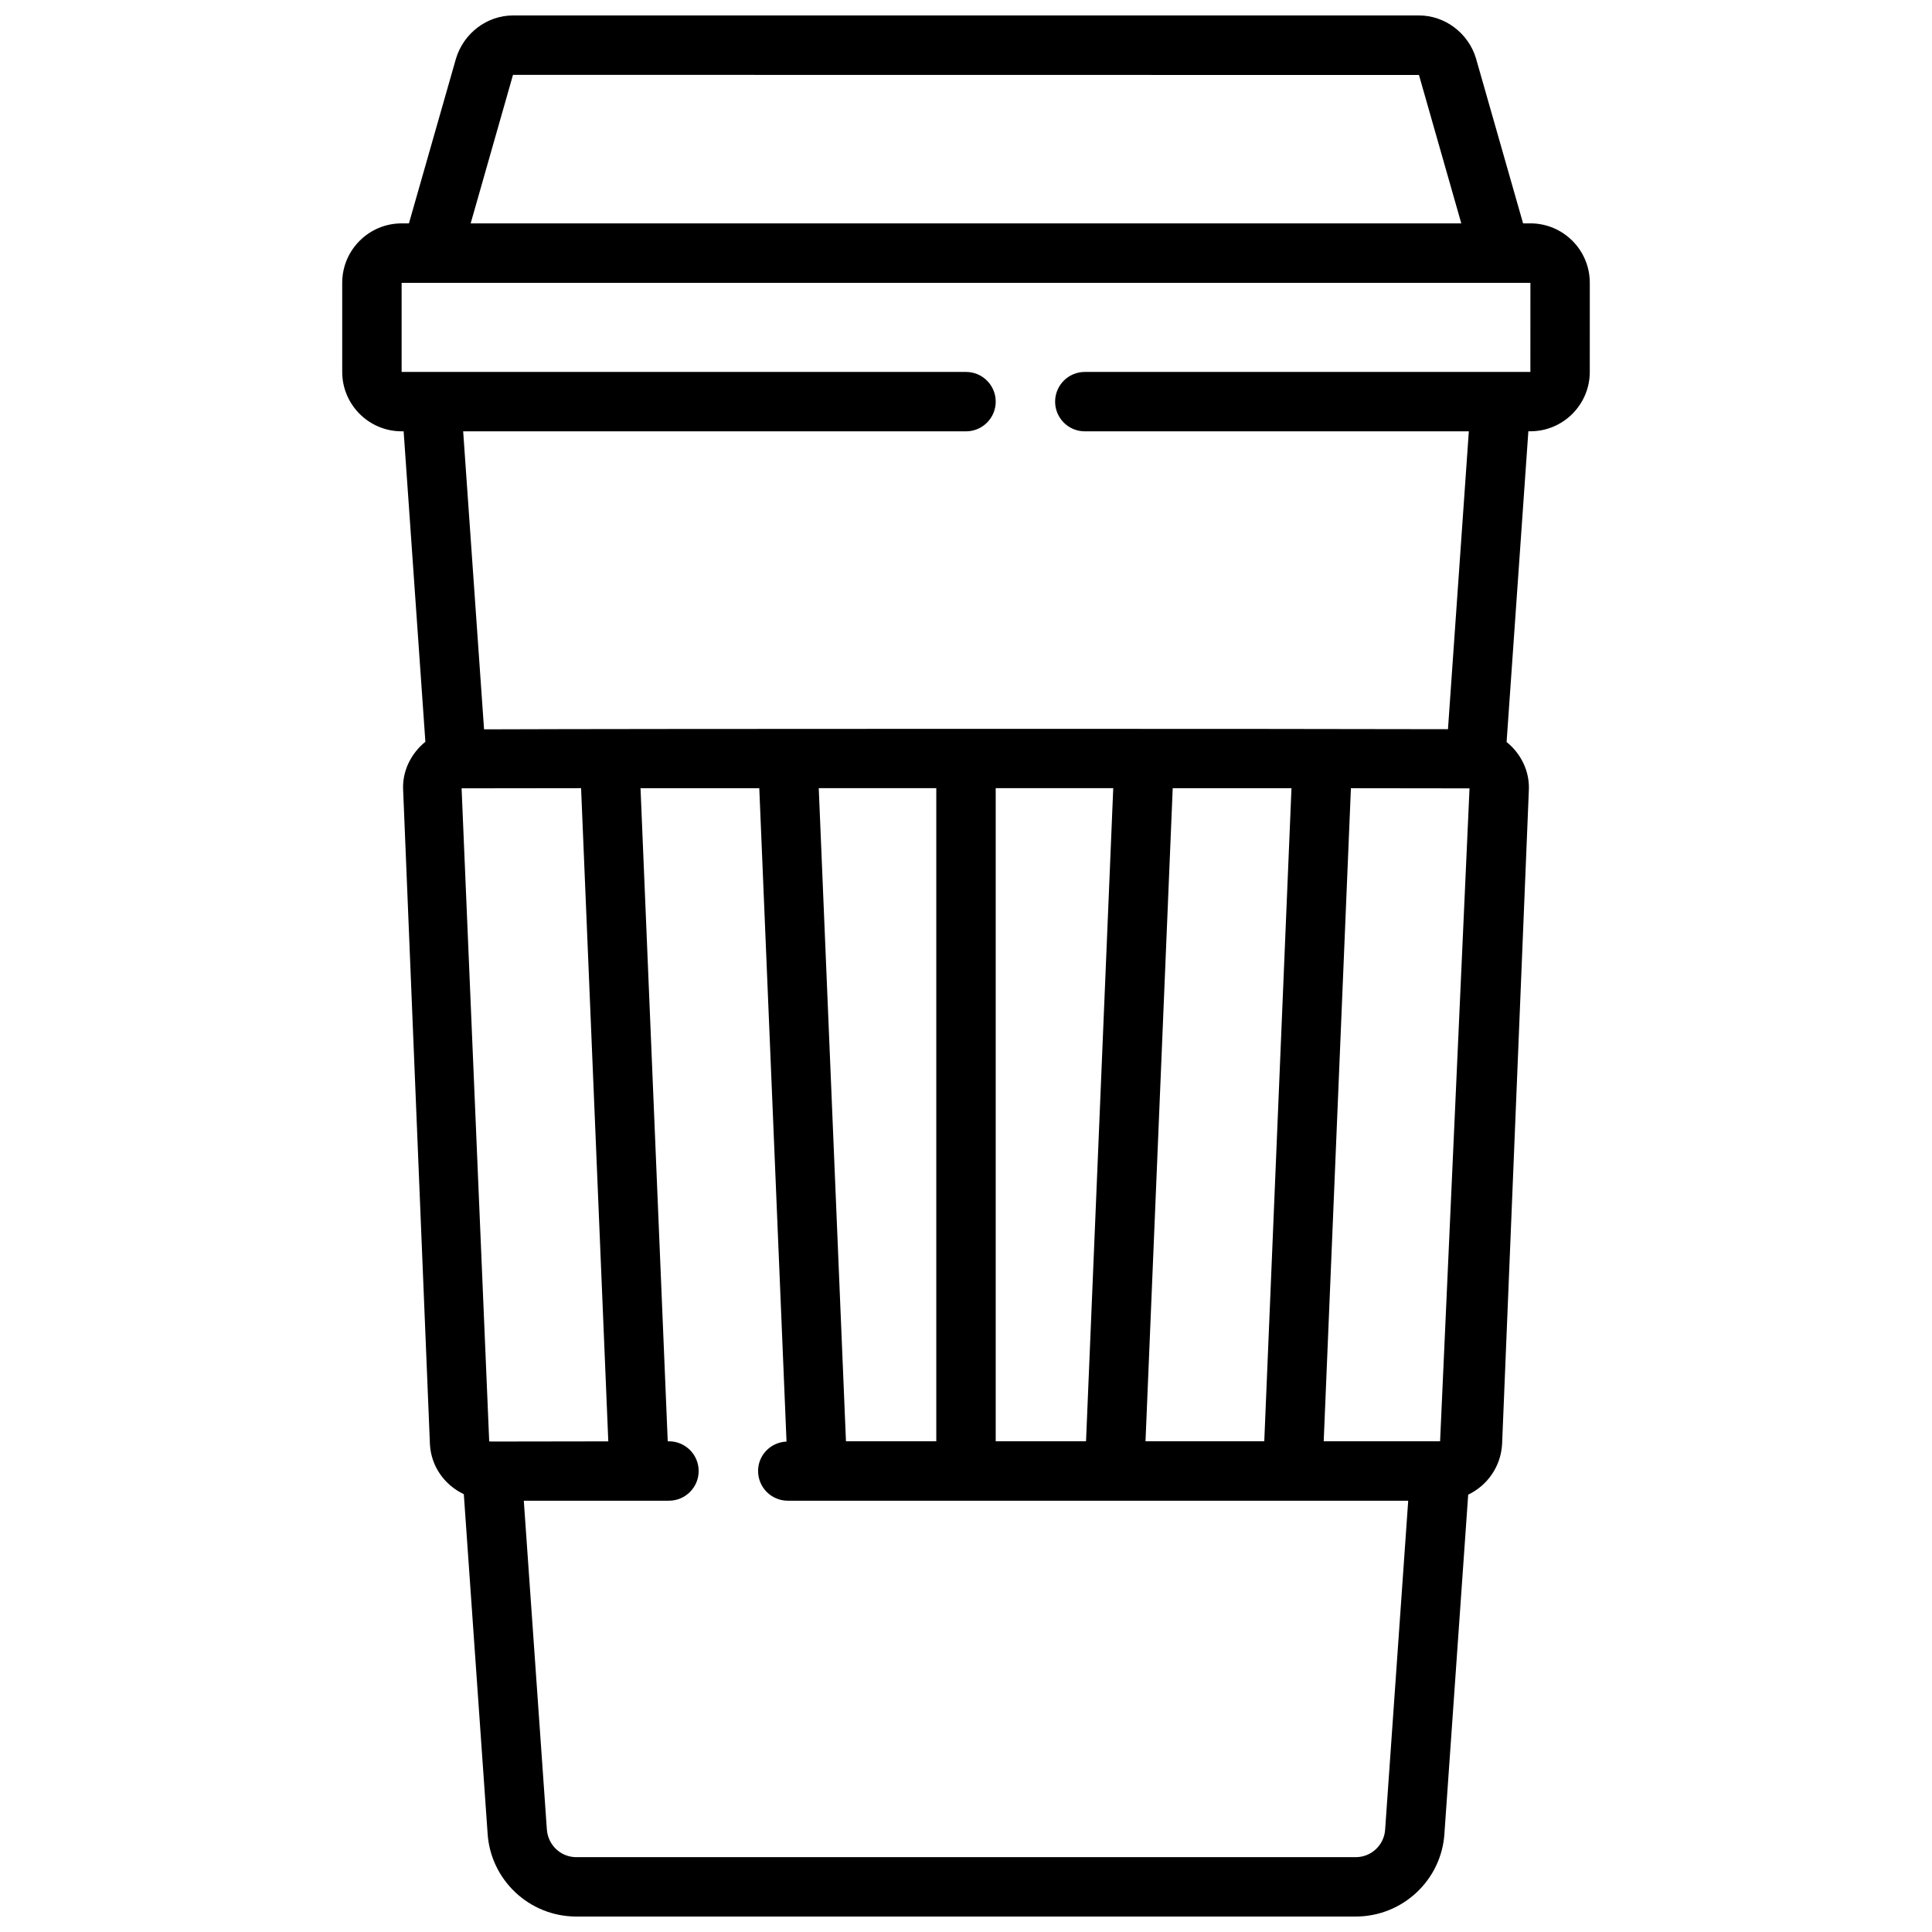 <?xml version="1.0" encoding="UTF-8"?>
<!-- Uploaded to: ICON Repo, www.iconrepo.com, Generator: ICON Repo Mixer Tools -->
<svg width="800px" height="800px" version="1.1" viewBox="144 144 512 512" xmlns="http://www.w3.org/2000/svg">
 <defs>
  <clipPath id="a">
   <path d="m234 148.09h332v503.81h-332z"/>
  </clipPath>
 </defs>
 <g clip-path="url(#a)">
  <path d="m549.57 203.2h-1.938l-12.492-43.762c-2.016-6.676-8.219-11.344-15.09-11.344h-240.1c-6.871 0-13.074 4.668-15.121 11.461l-12.461 43.645h-1.938c-8.684 0-15.742 7.062-15.742 15.742v23.617c0 8.684 7.062 15.742 15.742 15.742h0.535l5.762 82.277c-3.84 3.109-6.195 7.863-5.887 12.902l7.094 173.3c0.332 5.832 3.832 10.73 8.98 13.195l6.289 89.703c0.695 12.461 11.031 22.223 23.516 22.223h206.56c12.484 0 22.812-9.762 23.516-22.121l6.289-89.68c5.047-2.418 8.66-7.414 8.988-13.438l7.078-173.04c0.309-5.094-2.008-9.848-5.887-12.988l5.766-82.34h0.535c8.684 0 15.742-7.062 15.742-15.742l0.004-23.617c0-8.684-7.062-15.742-15.746-15.742zm-269.62-39.363 240.09 0.031 11.219 39.332h-262.53zm18.043 189.04 7.211 173.1-31.031 0.047c-0.125 0-0.234-0.055-0.363-0.047-0.062 0.008-0.102 0.039-0.164 0.047l-7.32-173.11c3.629-0.016 15.246-0.031 31.668-0.039zm205.29 283.29h-206.56c-4.141 0-7.566-3.234-7.809-7.477l-6.102-86.988h38.469c4.344 0 7.871-3.527 7.871-7.871s-3.527-7.871-7.871-7.871h-0.324l-7.211-173.07c9.613 0 20.246-0.008 31.473-0.008l7.219 173.15c-4.188 0.18-7.539 3.57-7.539 7.801 0 4.344 3.527 7.871 7.871 7.871h164.42l-6.109 87.09c-0.227 4.137-3.656 7.375-7.797 7.375zm30.156-283.25-7.801 173.04h-30.844l7.211-173.07c16.09 0.016 27.551 0.023 31.434 0.039zm-54.395 173.04h-31.473l7.211-173.08c11.234 0 21.859 0.008 31.473 0.008zm-47.234 0h-23.938v-173.09h31.148zm-39.684 0h-23.938l-7.211-173.09h31.148zm157.44-283.39h-118.08c-4.344 0-7.871 3.527-7.871 7.871s3.527 7.871 7.871 7.871h101.77l-5.527 78.934c-40.547-0.133-214.25-0.133-255.45 0.039l-5.535-78.973h133.26c4.344 0 7.871-3.527 7.871-7.871s-3.527-7.871-7.871-7.871h-149.57v-23.617h299.14z"/>
 </g>
</svg>